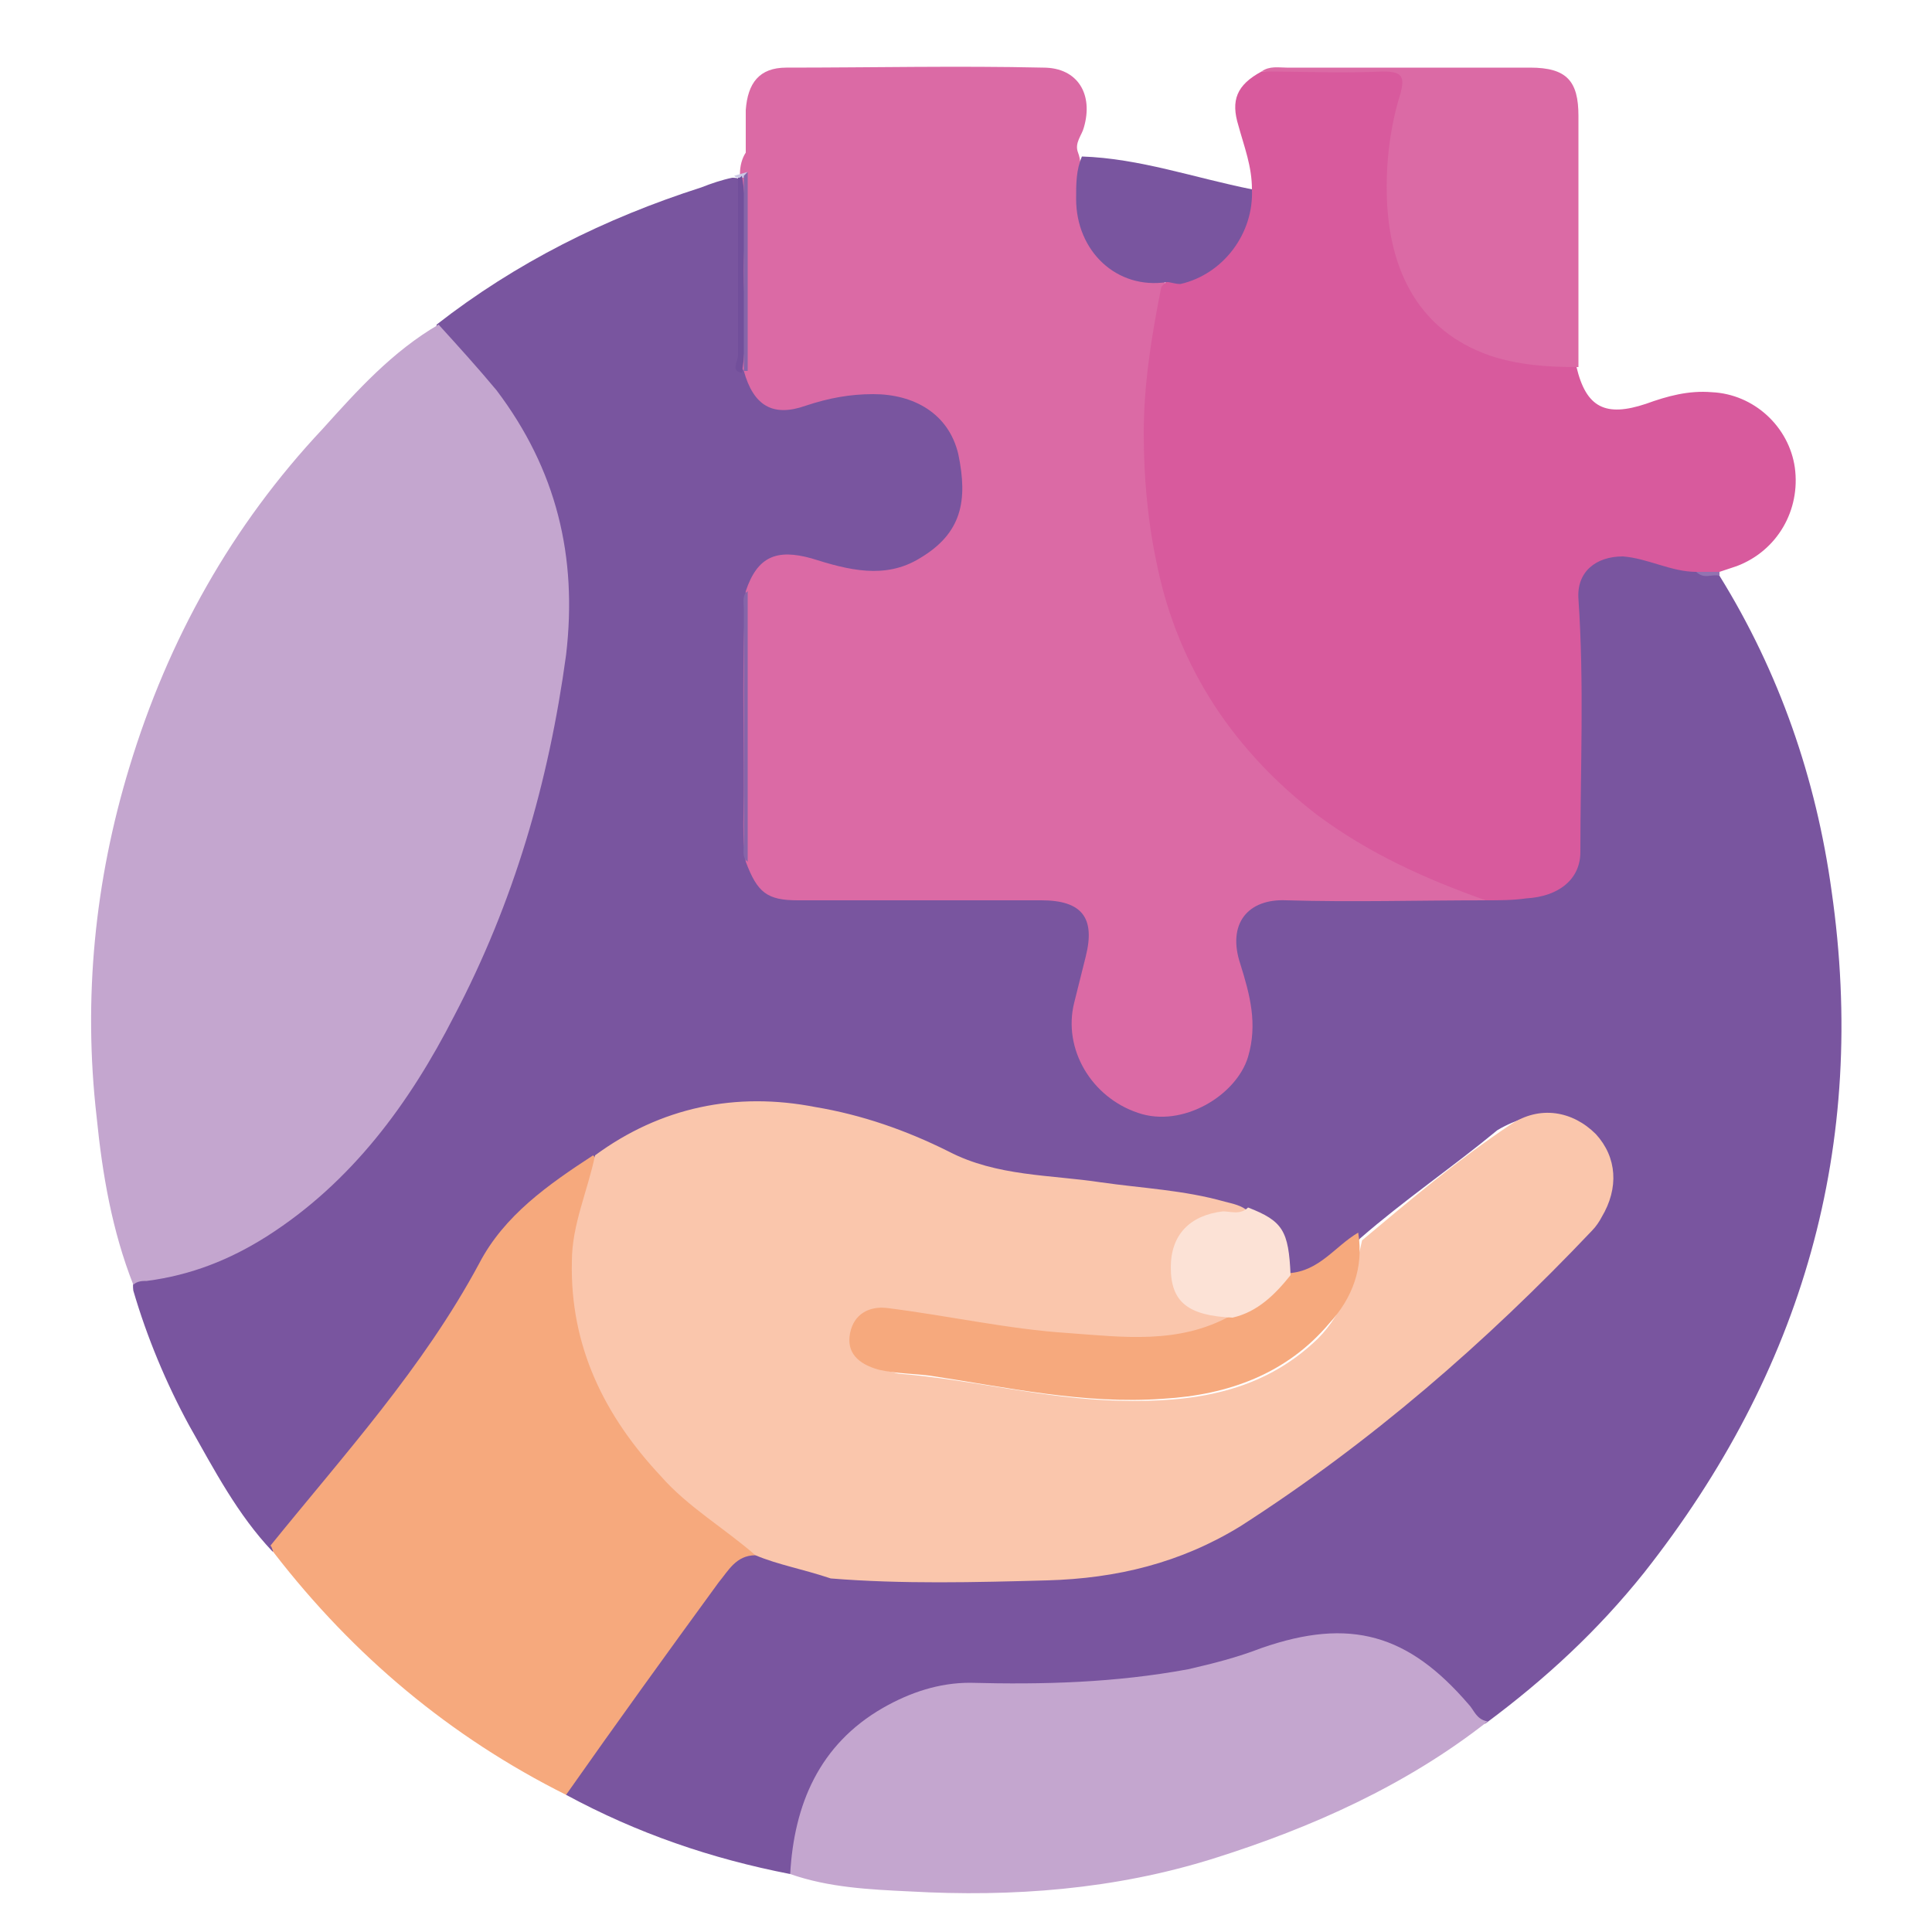 <svg xmlns="http://www.w3.org/2000/svg" xmlns:xlink="http://www.w3.org/1999/xlink" id="Warstwa_1" x="0px" y="0px" viewBox="0 0 100 100" style="enable-background:new 0 0 100 100;" xml:space="preserve"><style type="text/css">	.st0{fill:#79559F;}	.st1{fill:#DB6AA5;}	.st2{fill:#C4A6CF;}	.st3{fill:#D85A9D;}	.st4{fill:#F6A97D;}	.st5{fill:#CDC9E6;}	.st6{fill:#9273B1;}	.st7{fill:#FAC6AC;}	.st8{fill:#FCE2D6;}	.st9{fill:#8665A9;}	.st10{fill:#724F9B;}</style><path class="st0" d="M89,29.8c3.1,5,5,10.5,5.8,16.3c1.9,13.2-1.5,24.9-9.7,35.3c-2.4,3-5.1,5.5-8.2,7.8c-0.9,0.3-1.1-0.5-1.5-1  c-1.1-1.2-2.3-2.2-3.8-2.8c-1.8-0.6-3.6-0.6-5.3,0c-5.1,1.9-10.3,2.3-15.6,2.1c-4.3-0.2-8.6,3.2-9.2,7.7c-0.1,0.6-0.1,1.3-0.6,1.8  c-4.1-0.8-7.9-2.1-11.6-4.1c-0.3-0.5,0.1-0.8,0.4-1.2c2.4-3.4,4.9-6.8,7.4-10.1c0.5-0.7,1.1-1.5,2.2-1.3c2.2,0.6,4.4,0.9,6.7,0.9  c4,0,7.9,0.1,11.9-0.4c1.7-0.2,3.3-0.9,4.7-1.7c4.4-2.5,8.4-5.7,12.2-9c2.3-2,4.4-4.2,6.5-6.3c0.6-0.6,1.1-1.3,1.4-2.1  c0.4-1.1,0.2-2.1-0.6-3c-0.8-0.8-1.8-1.2-3-0.9c-0.6,0.2-1.1,0.4-1.6,0.7c-2.3,1.9-4.8,3.6-7.1,5.6c-0.7,0.8-1.6,1.3-2.4,1.9  c-0.4,0.3-0.9,0.5-1.4,0.2c-0.1-0.1-0.2-0.3-0.2-0.5c0-1.5-0.9-2.3-2.1-2.8c-2.5-0.9-5.1-1-7.6-1.3c-3.4-0.4-6.6-0.9-9.7-2.3  c-2.9-1.4-6-2-9.3-1.6c-2.4,0.3-4.6,1.1-6.6,2.4c-1.9,1.5-4,2.7-5.4,4.8c-0.7,1.1-1.4,2.2-2,3.4c-2.4,4.3-5.9,7.7-8.8,11.6  c-0.2,0.2-0.4,0.5-0.8,0.4c-1.8-1.9-3-4.2-4.3-6.5c-1.2-2.2-2.2-4.6-2.9-7C6.8,66,7.2,66,7.5,66c5.9-0.9,9.9-4.6,13.1-9.3  c4.6-6.8,7.1-14.4,8.2-22.4C29.3,30.3,29,26.6,27,23c-1-1.8-2.3-3.5-3.7-5c-0.3-0.3-0.8-0.6-0.7-1.2c4.1-3.2,8.7-5.5,13.7-7.1  c0.5-0.2,1.1-0.4,1.6-0.5c0.1,0,0.3,0,0.4,0.1c0.3,0.5,0.2,1.1,0.2,1.7c0,2.7-0.1,5.4,0,8c0.1,0.1,0.1,0.2,0.2,0.3  c1.1,1.9,1.3,1.9,3.5,1.3c1.6-0.4,3.2-0.8,4.8-0.2c2.3,0.9,3.5,3.3,3,5.9c-0.4,2.1-2.7,3.7-5,3.5c-1-0.1-1.9-0.2-2.9-0.5  c-1.9-0.6-2.6-0.2-3.3,1.6c-0.1,4.5-0.2,9,0.1,13.5c0.4,1.3,1.3,1.9,2.7,1.9c4,0,8,0,12,0c2.7,0,3.6,1.2,2.9,3.8  c-0.2,0.6-0.4,1.3-0.5,1.9c-0.4,1.9,0.2,3.5,1.8,4.7c1.4,1.1,2.9,1.1,4.4,0.3c1.6-0.9,2.4-2.3,2.3-4.2c0-0.7-0.1-1.3-0.4-1.9  c-0.2-0.5-0.3-0.9-0.4-1.4c-0.3-2,0.6-3.1,2.6-3.1c3.5,0,7.1,0,10.6,0c0.8,0,1.7,0.1,2.4-0.1c1.3-0.3,2-1,2-2.4c0-4,0.1-8.1,0-12.1  c-0.1-2.4,1.1-3.5,3.5-3c0.9,0.2,1.8,0.5,2.7,0.7C88.1,29.5,88.6,29.5,89,29.8z"></path><path class="st1" d="M76.9,46.6c-3.5,0-6.9,0.1-10.3,0c-2-0.1-3.1,1.2-2.4,3.3c0.5,1.6,0.9,3.1,0.4,4.8c-0.6,2-3.4,3.7-5.7,2.9  c-2.4-0.8-3.9-3.3-3.3-5.7c0.2-0.8,0.4-1.6,0.6-2.4c0.5-2-0.2-2.9-2.3-2.9c-4.2,0-8.4,0-12.6,0c-1.6,0-2.1-0.4-2.7-2  c-0.2-1.3-0.1-2.5-0.1-3.8c0-3.4-0.1-6.8,0.1-10.2c0.6-1.8,1.6-2.2,3.4-1.7c1.9,0.6,3.8,1.1,5.6,0c2.2-1.3,2.5-3,2-5.4  c-0.5-2.1-2.3-3.1-4.4-3.1c-1.2,0-2.3,0.2-3.5,0.6c-1.7,0.6-2.7,0-3.2-1.8c-0.3-0.4-0.2-0.9-0.2-1.4c0-2.9,0-5.8,0-8.8  c0-0.4,0.1-0.8,0.3-1.1c0-0.7,0-1.5,0-2.2c0.1-1.4,0.7-2.2,2.1-2.2c4.4,0,8.9-0.1,13.3,0c1.8,0,2.6,1.4,2.1,3.1  c-0.1,0.4-0.5,0.8-0.3,1.3c0.3,0.8,0,1.6,0,2.4c0.1,2.1,1.6,3.8,3.7,4c0.3,0,0.6,0,0.8,0.2c-0.2,2.1-0.7,4.2-0.8,6.3  C58.9,31.6,63.3,40.6,73.9,45c0.8,0.3,1.7,0.7,2.5,1C76.7,46.1,77,46.1,76.9,46.6z"></path><path class="st2" d="M22.7,16.8c1,1.1,2,2.2,3,3.4c3.1,4.1,4.2,8.6,3.6,13.7c-0.9,6.6-2.7,12.8-5.8,18.7c-2.3,4.5-5.3,8.6-9.7,11.4  c-1.9,1.2-3.9,2-6.2,2.3c-0.2,0-0.5,0-0.7,0.2c-1.1-2.8-1.6-5.7-1.9-8.7c-0.7-6.1-0.1-12.2,1.7-18.1c2-6.6,5.3-12.5,10-17.5  C18.5,20.2,20.3,18.2,22.7,16.8z"></path><path class="st3" d="M76.9,46.6c-3.1-1.1-6-2.4-8.7-4.4c-4.3-3.3-7.2-7.6-8.3-12.9c-0.5-2.3-0.7-4.6-0.7-6.9c0-2.5,0.4-5,0.9-7.5  c0-0.1,0.2-0.2,0.3-0.4c2.6-0.5,3.9-2.2,4.4-4.7c0-1.2-0.4-2.2-0.7-3.3c-0.4-1.3-0.1-2.1,1.2-2.8c2.3-0.2,4.6,0,6.9-0.1  c0.7,0,0.7,0.4,0.6,0.9c-0.2,1.1-0.4,2.2-0.6,3.3C72,9.2,72,10.6,72.3,12c0.8,4.1,3.5,6.4,7.7,6.6c0.6,0,1.2-0.1,1.6,0.4  c0.5,2.1,1.5,2.6,3.6,1.9c1.1-0.4,2.2-0.7,3.4-0.6c2.2,0.1,4,1.8,4.3,3.9c0.3,2.2-0.9,4.3-3,5.1c-0.3,0.1-0.6,0.2-0.9,0.3  c-0.4,0.1-0.8,0.1-1.2,0c-1.3,0-2.5-0.7-3.8-0.8c-1.4,0-2.4,0.8-2.3,2.2c0.3,4.4,0.1,8.7,0.1,13.1c0,1.4-1.1,2.3-2.8,2.4  C78.3,46.6,77.6,46.6,76.9,46.6z"></path><path class="st4" d="M39.1,80.5c-1,0-1.4,0.8-1.9,1.4c-2.7,3.7-5.3,7.3-7.9,11c-6-3-11-7.2-15.1-12.5c-0.1-0.1-0.1-0.3-0.2-0.4  c3.8-4.7,7.9-9.2,10.8-14.6c1.3-2.5,3.6-4.1,5.9-5.6c0.4,0.4,0.2,0.9,0,1.2c-2.4,6.8,0.8,12.9,5.3,16.6c0.8,0.6,1.5,1.3,2.3,1.8  C38.7,79.7,39.2,79.9,39.1,80.5z"></path><path class="st2" d="M40.9,97c0.2-3.6,1.5-6.7,4.8-8.6c1.4-0.8,2.9-1.3,4.5-1.3c3.8,0.1,7.5,0,11.3-0.7c1.3-0.3,2.5-0.6,3.8-1.1  c4.6-1.6,7.6-0.7,10.7,2.9c0.3,0.3,0.4,0.8,1,0.9c-4.2,3.3-9.1,5.5-14.2,7.1c-5.1,1.6-10.4,2-15.7,1.7C45,97.8,42.9,97.7,40.9,97z"></path><path class="st1" d="M81.7,19c-1.6,0-3.1-0.1-4.6-0.6c-3.7-1.3-5.1-4.4-5.3-7.8c-0.1-1.9,0.1-3.9,0.7-5.8c0.2-0.8,0.1-1.1-0.9-1.1  c-2.1,0.1-4.2,0-6.3,0c0.4-0.3,0.9-0.2,1.3-0.2c4.2,0,8.4,0,12.6,0c1.9,0,2.5,0.7,2.5,2.5C81.7,10.3,81.7,14.7,81.7,19z"></path><path class="st0" d="M64.8,9.8c0.1,2.3-1.5,4.4-3.7,4.9c-0.3,0-0.5-0.1-0.7-0.1c-2.6,0.4-4.7-1.6-4.7-4.3c0-0.8,0-1.5,0.3-2.2  C59,8.2,61.8,9.2,64.8,9.8z"></path><path class="st5" d="M38.7,8.9c-0.1,0.1-0.1,0.2-0.2,0.3c-0.1,0-0.2,0-0.2,0c-0.1,0-0.2,0-0.3-0.1"></path><path class="st6" d="M87.8,29.6c0.4,0,0.8,0,1.2,0c0,0.1,0,0.1,0,0.2C88.6,29.7,88.2,30,87.8,29.6z"></path><path class="st7" d="M39.1,80.5c-1.6-1.4-3.5-2.5-4.9-4.1c-2.9-3.1-4.7-6.7-4.6-11.1c0-1.9,0.8-3.6,1.2-5.5  c3.4-2.5,7.3-3.3,11.4-2.5c2.4,0.4,4.7,1.2,6.9,2.3c2.5,1.3,5.3,1.2,7.9,1.6c2.1,0.3,4.3,0.4,6.4,1c0.4,0.1,0.9,0.2,1.2,0.5  c-0.1,0.8-0.8,0.5-1.2,0.6c-1.3,0.2-2.1,0.9-2.3,1.9c-0.3,1.4,0.2,2.3,1.7,2.8c0.4,0.1,0.9,0.1,1.2,0.5c-0.2,0.8-1,0.8-1.6,1  c-2.4,0.6-4.8,0.4-7.2,0.2c-2.9-0.3-5.7-0.9-8.5-1.2c-0.4,0-0.7-0.1-1.1,0c-0.5,0.2-0.9,0.5-0.9,1.1c0,0.6,0.2,0.9,0.7,1.2  c0.3,0.1,0.7,0.2,1.1,0.3c3.8,0.3,7.5,1.3,11.4,1.4c3.8,0.1,7.4-0.4,10.3-3.2c1.4-1.4,1.9-3.2,2.3-5.1c2.5-2.1,5-4.2,7.7-6  c1.5-1,3.2-0.7,4.4,0.5c1.1,1.2,1.2,2.8,0.3,4.3c-0.1,0.2-0.3,0.5-0.5,0.7c-5.5,5.8-11.5,11-18.2,15.3c-3.1,1.9-6.4,2.7-10,2.8  c-3.7,0.1-7.5,0.2-11.2-0.1C41.5,81.2,40.3,81,39.1,80.5z"></path><path class="st4" d="M70.3,63.8c0.3,1.8-0.3,3.4-1.5,4.7c-2.2,2.6-5.2,3.7-8.6,3.9c-4.1,0.3-8.1-0.6-12.1-1.2  c-0.8-0.1-1.7-0.1-2.6-0.3c-1.1-0.3-1.7-0.9-1.5-1.9c0.2-1,1-1.4,1.9-1.3c3.2,0.4,6.3,1.1,9.4,1.3c2.8,0.2,5.7,0.6,8.4-0.9  c1-0.7,1.9-1.6,3-2.2C68.3,65.8,69.1,64.5,70.3,63.8z"></path><path class="st8" d="M66.8,66c-0.8,1-1.7,1.9-3,2.2c-2.3-0.1-3.2-0.8-3.2-2.6c0-1.7,1-2.7,2.7-2.9c0.4,0,0.9,0.2,1.3-0.2  C66.4,63.2,66.7,63.7,66.8,66z"></path><path class="st9" d="M38.7,30.6c0,4.7,0,9.3,0,14c-0.3-0.2-0.2-0.6-0.2-0.9c0-4,0-8.1,0-12.2C38.5,31.2,38.4,30.8,38.7,30.6z"></path><path class="st10" d="M38.2,9.2c0.1,0,0.1,0,0.2-0.1c0.3,1.6,0.1,3.3,0.1,4.9c0,1.8,0.2,3.5-0.1,5.3c-0.6-0.1-0.2-0.6-0.2-0.9  C38.2,15.3,38.2,12.2,38.2,9.2z"></path><path class="st9" d="M38.5,19.2c0-3.4,0-6.8,0-10.1c0.1-0.1,0.1-0.1,0.2-0.2c0,3.5,0,6.9,0,10.3h-0.1L38.5,19.2z"></path></svg>